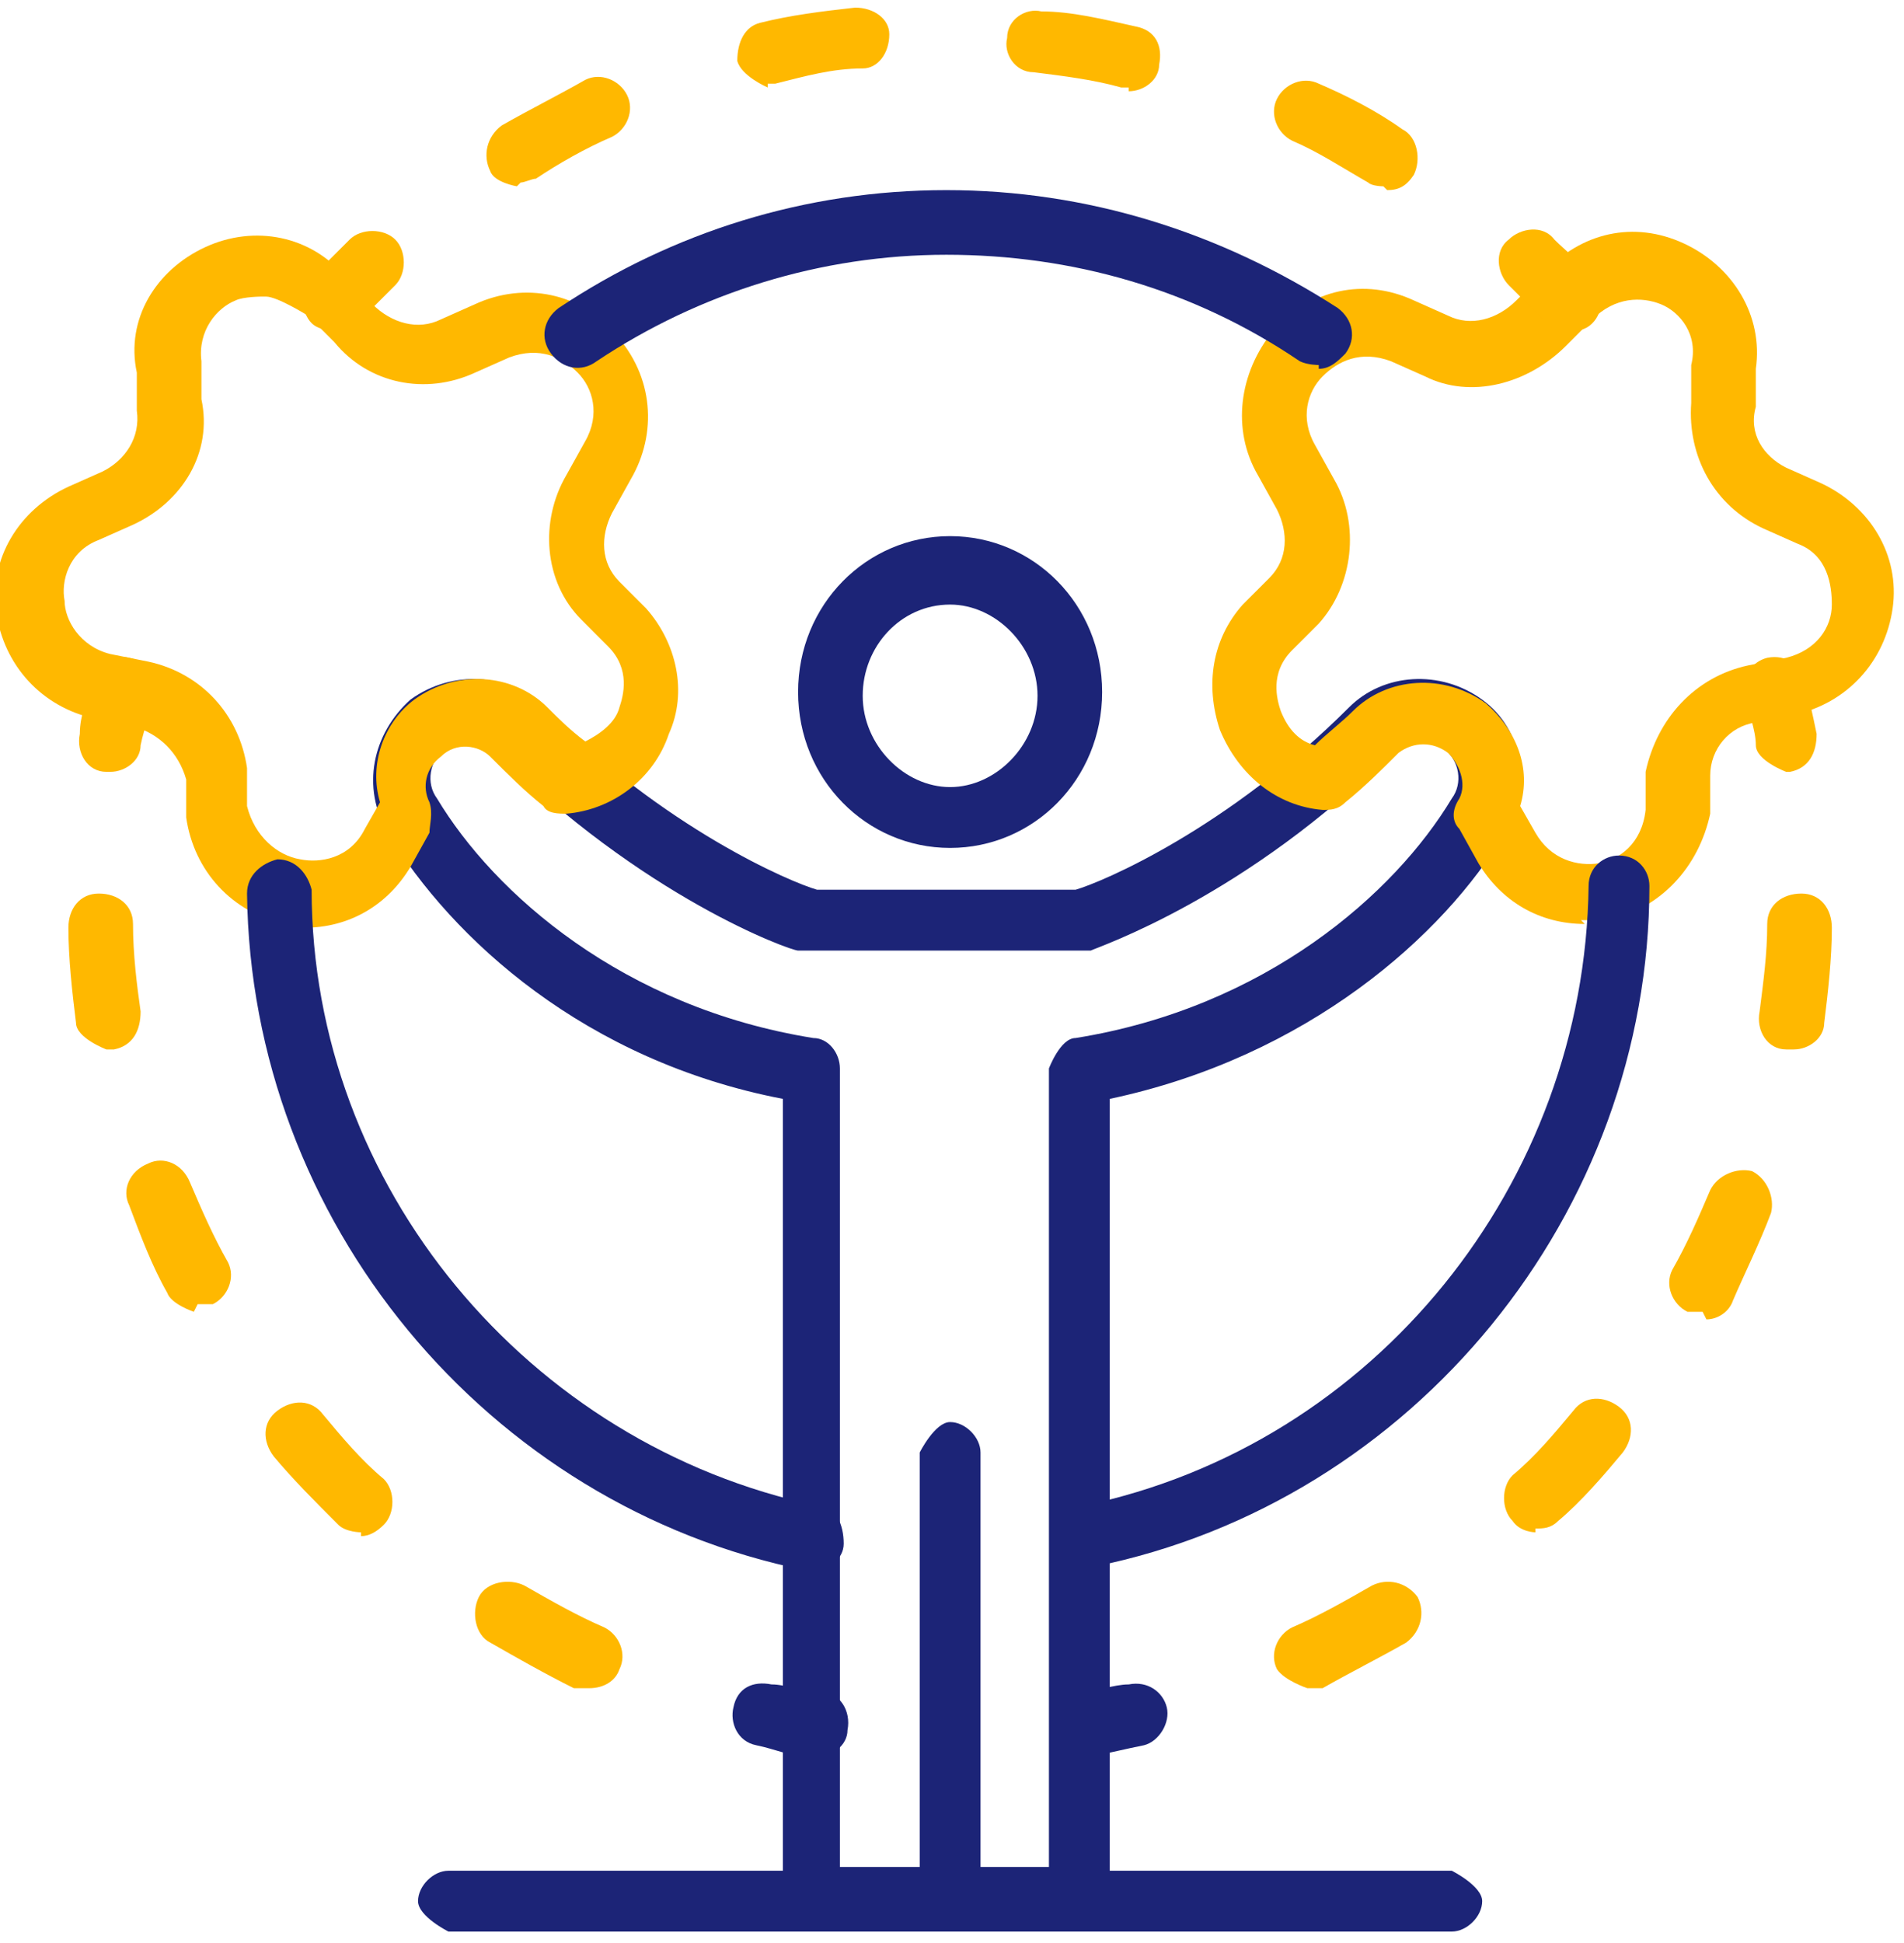 <svg width="100" height="102" viewBox="0 0 100 102" fill="none" xmlns="http://www.w3.org/2000/svg">
<g clip-path="url(#clip0_92_204)">
<path d="M49.901 44.513C45.51 44.513 41.917 40.92 41.917 36.329C41.917 31.738 45.51 28.145 49.901 28.145C54.292 28.145 57.885 31.738 57.885 36.329C57.885 40.92 54.292 44.513 49.901 44.513ZM49.901 31.738C47.306 31.738 45.31 33.934 45.31 36.528C45.31 39.123 47.506 41.319 49.901 41.319C52.296 41.319 54.492 39.123 54.492 36.528C54.492 33.934 52.296 31.738 49.901 31.738Z" fill="#1C2477"/>
<path d="M49.901 101.4C49.901 101.4 48.304 100.601 48.304 99.803V76.25C48.304 76.25 49.103 74.653 49.901 74.653C50.7 74.653 51.498 75.451 51.498 76.25V99.803C51.498 99.803 50.7 101.4 49.901 101.4Z" fill="#1C2477"/>
<path d="M56.887 101.4H42.715C42.715 101.4 41.118 100.602 41.118 99.803V57.687C30.739 55.691 23.753 49.303 20.36 43.714C18.962 41.319 19.561 38.525 21.557 36.728C23.753 35.131 26.747 35.331 28.543 37.127C34.931 43.515 41.518 46.309 42.915 46.708H56.488C57.885 46.309 64.472 43.515 70.86 37.127C72.656 35.331 75.65 35.131 77.846 36.728C80.041 38.325 80.441 41.319 79.043 43.714C75.85 49.103 68.664 55.491 58.285 57.687V99.803C58.285 99.803 57.486 101.4 56.688 101.4H56.887ZM44.312 98.007H55.091V56.09C55.091 56.09 55.69 54.493 56.488 54.493C66.468 52.896 73.255 46.908 76.249 41.918C76.848 41.119 76.648 39.922 75.85 39.323C75.051 38.724 74.053 38.724 73.255 39.323C65.47 47.108 57.686 49.702 57.286 49.902C57.286 49.902 56.887 49.902 56.688 49.902H42.516C42.516 49.902 42.117 49.902 41.917 49.902C41.518 49.902 33.733 47.108 25.949 39.323C25.35 38.724 24.152 38.525 23.354 39.323C22.555 39.922 22.356 41.119 22.954 41.918C25.949 46.908 32.735 52.896 42.715 54.493C43.514 54.493 44.113 55.291 44.113 56.09V98.007H44.312Z" fill="#1C2477"/>
<path d="M83.235 48.505C80.84 48.505 78.844 47.307 77.646 45.311L76.648 43.514C76.249 43.115 76.249 42.517 76.648 41.918C77.047 41.119 76.648 40.121 76.049 39.522C75.251 38.924 74.253 38.924 73.454 39.522C72.656 40.321 71.658 41.319 70.66 42.117C70.261 42.517 69.862 42.517 69.462 42.517C67.067 42.317 65.071 40.72 64.073 38.325C63.275 35.929 63.674 33.534 65.271 31.738L66.668 30.341C67.666 29.343 67.666 27.945 67.067 26.748L66.069 24.951C64.672 22.556 65.071 19.562 66.868 17.366C68.864 15.171 71.658 14.572 74.253 15.769L76.049 16.568C77.247 17.167 78.644 16.767 79.642 15.769L81.039 14.372C83.035 12.177 85.83 11.578 88.425 12.775C91.02 13.973 92.617 16.568 92.217 19.362V21.358C91.818 22.756 92.617 23.953 93.814 24.552L95.611 25.351C98.206 26.548 99.802 29.143 99.403 31.937C99.004 34.732 97.008 36.928 94.213 37.526L92.217 37.926C90.82 38.125 89.822 39.323 89.822 40.72V42.716C89.223 45.511 87.227 47.706 84.433 48.305C84.034 48.305 83.435 48.305 83.035 48.305L83.235 48.505ZM79.842 42.317L80.64 43.714C81.439 45.111 82.836 45.511 84.034 45.311C85.031 45.111 86.229 44.313 86.429 42.517V40.52C87.028 37.726 89.024 35.53 91.818 34.931L93.814 34.532C95.411 34.133 96.209 32.935 96.209 31.738C96.209 30.74 96.01 29.143 94.413 28.544L92.617 27.746C90.022 26.548 88.624 23.953 88.824 21.159V19.163C89.223 17.566 88.225 16.368 87.227 15.969C86.229 15.57 84.832 15.57 83.634 16.767L82.237 18.165C80.241 20.161 77.247 20.959 74.852 19.762L73.055 18.963C71.458 18.364 70.261 18.963 69.462 19.762C68.664 20.56 68.265 21.957 69.063 23.354L70.061 25.151C71.458 27.546 71.059 30.74 69.263 32.736L67.865 34.133C66.668 35.331 67.067 36.728 67.267 37.327C67.666 38.325 68.265 38.924 69.063 39.123C69.662 38.524 70.46 37.926 71.059 37.327C72.856 35.53 75.85 35.331 78.045 36.928C79.642 38.325 80.441 40.321 79.842 42.317Z" fill="#FFB800"/>
<path d="M16.367 48.505C16.367 48.505 15.369 48.505 14.97 48.505C12.176 47.906 10.18 45.71 9.78 42.916V40.92C9.381 39.523 8.383 38.525 6.986 38.125L4.99 37.726C2.195 37.127 0.199 34.932 -0.2 32.137C-0.599 29.343 0.998 26.748 3.593 25.55L5.389 24.752C6.587 24.153 7.385 22.955 7.186 21.558V19.562C6.587 16.768 8.184 14.173 10.778 12.975C13.373 11.777 16.367 12.376 18.164 14.572L19.561 15.969C20.559 16.967 21.956 17.366 23.154 16.768L24.95 15.969C27.545 14.771 30.539 15.37 32.336 17.566C34.332 19.762 34.531 22.756 33.134 25.151L32.136 26.947C31.537 28.145 31.537 29.542 32.535 30.54L33.933 31.938C35.529 33.734 36.128 36.329 35.13 38.525C34.332 40.92 32.136 42.517 29.741 42.716C29.342 42.716 28.743 42.716 28.543 42.317C27.545 41.519 26.747 40.72 25.749 39.722C25.15 39.123 23.952 38.924 23.154 39.722C22.355 40.321 22.156 41.319 22.555 42.117C22.755 42.716 22.555 43.315 22.555 43.714L21.557 45.511C20.36 47.507 18.363 48.704 15.968 48.704L16.367 48.505ZM13.773 15.57C13.773 15.57 12.774 15.57 12.375 15.77C11.377 16.169 10.379 17.366 10.579 18.963V20.959C11.178 23.754 9.581 26.349 6.986 27.546L5.19 28.345C3.593 28.944 3.193 30.54 3.393 31.538C3.393 32.536 4.191 33.934 5.788 34.333L7.784 34.732C10.579 35.331 12.575 37.526 12.974 40.321V42.317C13.373 43.914 14.571 44.912 15.769 45.111C16.767 45.311 18.363 45.111 19.162 43.515L19.96 42.117C19.361 40.121 20.16 37.926 21.757 36.728C23.952 35.131 26.946 35.331 28.743 37.127C29.342 37.726 29.941 38.325 30.739 38.924C31.537 38.525 32.336 37.926 32.535 37.127C32.735 36.528 33.134 35.131 31.936 33.934L30.539 32.536C28.543 30.54 28.344 27.347 29.741 24.951L30.739 23.155C31.537 21.758 31.138 20.36 30.34 19.562C29.541 18.764 28.344 18.165 26.747 18.764L24.95 19.562C22.355 20.76 19.361 20.161 17.565 17.965L16.168 16.568C16.168 16.568 14.571 15.57 13.972 15.57H13.773Z" fill="#FFB800"/>
<path d="M57.087 82.438C57.087 82.438 55.69 81.839 55.49 81.04C55.49 80.042 55.889 79.244 56.888 79.044C72.257 75.851 83.235 62.078 83.435 46.509C83.435 45.511 84.233 44.912 85.032 44.912C86.03 44.912 86.629 45.71 86.629 46.509C86.629 63.675 74.253 78.845 57.486 82.238C57.486 82.238 57.287 82.238 57.087 82.238V82.438Z" fill="#1C2477"/>
<path d="M42.715 82.437C42.715 82.437 42.516 82.437 42.316 82.437C25.549 79.044 13.174 64.074 12.974 46.908C12.974 45.91 13.773 45.311 14.571 45.111C15.569 45.111 16.168 45.91 16.367 46.708C16.367 62.277 27.745 75.85 42.915 79.044C43.913 79.044 44.312 80.042 44.312 81.04C44.312 81.839 43.514 82.437 42.715 82.437Z" fill="#1C2477"/>
<path d="M69.263 19.163C69.263 19.163 68.664 19.163 68.265 18.963C62.676 15.171 56.289 13.374 49.702 13.374C43.115 13.374 36.727 15.37 31.338 18.963C30.54 19.562 29.542 19.362 28.943 18.564C28.344 17.765 28.544 16.767 29.342 16.169C35.33 12.177 42.316 9.981 49.702 9.981C57.087 9.981 64.073 12.177 70.261 16.169C71.059 16.767 71.259 17.765 70.66 18.564C70.261 18.963 69.862 19.362 69.263 19.362V19.163Z" fill="#1C2477"/>
<path d="M82.237 17.366C82.237 17.366 81.439 17.366 81.039 16.767C80.441 16.169 79.842 15.57 79.243 14.971C78.644 14.372 78.445 13.175 79.243 12.576C79.842 11.977 81.039 11.777 81.638 12.576C82.237 13.175 83.035 13.773 83.634 14.572C84.233 15.37 84.233 16.368 83.634 16.967C83.235 17.366 82.836 17.366 82.437 17.366H82.237Z" fill="#FFB800"/>
<path d="M72.656 9.781C72.656 9.781 72.057 9.781 71.858 9.582C70.46 8.783 69.263 7.985 67.865 7.386C67.067 6.987 66.668 5.989 67.067 5.19C67.466 4.392 68.464 3.993 69.263 4.392C70.66 4.991 72.257 5.789 73.654 6.787C74.453 7.186 74.652 8.384 74.253 9.183C73.854 9.781 73.454 9.981 72.856 9.981L72.656 9.781ZM27.146 9.781C27.146 9.781 25.948 9.582 25.749 8.983C25.35 8.184 25.549 7.186 26.348 6.588C27.745 5.789 29.342 4.991 30.739 4.192C31.538 3.793 32.535 4.192 32.935 4.991C33.334 5.789 32.935 6.787 32.136 7.186C30.739 7.785 29.342 8.584 28.144 9.382C27.945 9.382 27.545 9.582 27.346 9.582L27.146 9.781ZM59.282 4.592C59.282 4.592 59.083 4.592 58.883 4.592C57.486 4.192 55.889 3.993 54.292 3.793C53.294 3.793 52.696 2.795 52.895 1.997C52.895 0.999 53.893 0.4 54.692 0.6C56.288 0.6 57.885 0.999 59.682 1.398C60.68 1.598 61.079 2.396 60.879 3.394C60.879 4.192 60.081 4.791 59.282 4.791V4.592ZM40.32 4.592C40.32 4.592 38.923 3.993 38.723 3.194C38.723 2.196 39.122 1.398 39.921 1.198C41.518 0.799 43.114 0.6 44.911 0.4C45.909 0.4 46.707 0.999 46.707 1.797C46.707 2.795 46.109 3.594 45.31 3.594C43.713 3.594 42.316 3.993 40.719 4.392C40.719 4.392 40.52 4.392 40.32 4.392V4.592Z" fill="#FFB800"/>
<path d="M17.565 17.366C17.565 17.366 16.767 17.366 16.368 16.967C15.769 16.368 15.769 15.171 16.368 14.572C16.966 13.973 17.765 13.175 18.364 12.576C18.962 11.977 20.16 11.977 20.759 12.576C21.358 13.175 21.358 14.372 20.759 14.971C20.16 15.57 19.561 16.169 18.962 16.767C18.563 17.167 18.164 17.366 17.765 17.366H17.565Z" fill="#FFB800"/>
<path d="M56.887 92.218C56.887 92.218 55.291 91.619 55.291 90.821C55.291 89.823 55.69 89.025 56.688 88.825C57.486 88.825 58.484 88.426 59.283 88.426C60.281 88.226 61.079 88.825 61.279 89.623C61.478 90.422 60.88 91.42 60.081 91.619C59.083 91.819 58.285 92.019 57.287 92.218C57.287 92.218 57.287 92.218 57.087 92.218H56.887Z" fill="#1C2477"/>
<path d="M68.664 88.625C68.664 88.625 67.466 88.226 67.067 87.627C66.668 86.829 67.067 85.831 67.866 85.431C69.263 84.833 70.66 84.034 72.057 83.236C72.856 82.837 73.854 83.036 74.453 83.835C74.852 84.633 74.652 85.631 73.854 86.23C72.457 87.028 70.86 87.827 69.463 88.625C69.263 88.625 69.063 88.625 68.664 88.625ZM80.64 80.441C80.64 80.441 79.842 80.441 79.443 79.843C78.844 79.244 78.844 78.046 79.443 77.447C80.64 76.449 81.638 75.252 82.636 74.054C83.235 73.255 84.233 73.255 85.032 73.854C85.83 74.453 85.83 75.451 85.231 76.25C84.233 77.447 83.036 78.844 81.838 79.843C81.439 80.242 81.04 80.242 80.64 80.242V80.441ZM89.423 68.864C89.423 68.864 88.824 68.864 88.625 68.864C87.826 68.465 87.427 67.467 87.826 66.669C88.625 65.271 89.223 63.874 89.822 62.477C90.221 61.678 91.219 61.279 92.018 61.479C92.816 61.878 93.216 62.876 93.016 63.675C92.417 65.271 91.619 66.868 91.02 68.265C90.82 68.864 90.221 69.263 89.623 69.263L89.423 68.864ZM94.014 55.092C94.014 55.092 94.014 55.092 93.814 55.092C92.816 55.092 92.218 54.093 92.417 53.096C92.617 51.499 92.816 50.101 92.816 48.505C92.816 47.507 93.615 46.908 94.613 46.908C95.611 46.908 96.21 47.706 96.21 48.704C96.21 50.301 96.01 52.097 95.81 53.694C95.81 54.493 95.012 55.092 94.213 55.092H94.014Z" fill="#FFB800"/>
<path d="M93.814 40.52C93.814 40.52 92.218 39.922 92.218 39.123C92.218 38.325 91.818 37.327 91.619 36.528C91.419 35.53 92.018 34.732 92.816 34.532C93.814 34.333 94.613 34.931 94.812 35.73C95.012 36.728 95.212 37.526 95.411 38.524C95.411 39.523 95.012 40.321 94.014 40.52C94.014 40.52 94.014 40.52 93.814 40.52Z" fill="#FFB800"/>
<path d="M5.788 40.52C5.788 40.52 5.788 40.52 5.589 40.52C4.591 40.52 3.992 39.522 4.192 38.524C4.192 37.526 4.591 36.728 4.79 35.73C4.99 34.732 5.988 34.333 6.786 34.532C7.784 34.732 8.184 35.73 7.984 36.528C7.984 37.327 7.585 38.125 7.385 39.123C7.385 39.922 6.587 40.52 5.788 40.52Z" fill="#FFB800"/>
<path d="M30.939 88.625C30.939 88.625 30.539 88.625 30.14 88.625C28.543 87.827 27.146 87.028 25.749 86.23C24.951 85.831 24.751 84.633 25.15 83.835C25.549 83.036 26.747 82.837 27.545 83.236C28.943 84.034 30.34 84.833 31.737 85.431C32.535 85.831 32.935 86.829 32.535 87.627C32.336 88.226 31.737 88.625 30.939 88.625ZM18.962 80.441C18.962 80.441 18.164 80.441 17.765 80.042C16.567 78.844 15.37 77.647 14.371 76.449C13.773 75.651 13.773 74.653 14.571 74.054C15.37 73.455 16.367 73.455 16.966 74.254C17.964 75.451 18.962 76.649 20.16 77.647C20.759 78.246 20.759 79.443 20.16 80.042C19.761 80.441 19.362 80.641 18.962 80.641V80.441ZM10.18 68.864C10.18 68.864 8.982 68.465 8.783 67.866C7.984 66.469 7.385 64.872 6.786 63.275C6.387 62.477 6.786 61.479 7.784 61.08C8.583 60.68 9.581 61.08 9.98 62.078C10.579 63.475 11.178 64.872 11.976 66.269C12.375 67.068 11.976 68.066 11.178 68.465C10.978 68.465 10.579 68.465 10.379 68.465L10.18 68.864ZM5.589 55.092C5.589 55.092 3.992 54.493 3.992 53.694C3.792 52.097 3.593 50.301 3.593 48.704C3.593 47.706 4.192 46.908 5.19 46.908C6.188 46.908 6.986 47.507 6.986 48.505C6.986 50.101 7.186 51.698 7.385 53.096C7.385 54.093 6.986 54.892 5.988 55.092C5.988 55.092 5.988 55.092 5.788 55.092H5.589Z" fill="#FFB800"/>
<path d="M42.715 92.218C42.715 92.218 42.715 92.218 42.516 92.218C41.518 92.218 40.719 91.819 39.721 91.619C38.723 91.42 38.324 90.422 38.523 89.623C38.723 88.625 39.522 88.226 40.52 88.426C41.318 88.426 42.116 88.825 43.114 88.825C44.112 88.825 44.711 89.823 44.512 90.821C44.512 91.619 43.713 92.218 42.915 92.218H42.715Z" fill="#1C2477"/>
<path d="M76.049 101.4H23.553C23.553 101.4 21.956 100.602 21.956 99.803C21.956 99.005 22.755 98.206 23.553 98.206H76.249C76.249 98.206 77.846 99.005 77.846 99.803C77.846 100.602 77.047 101.4 76.249 101.4H76.049Z" fill="#1C2477"/>
</g>
<defs>
<clipPath id="clip0_92_204">
<rect width="99.603" height="101" fill="white" transform="translate(0 0.4)"/>
</clipPath>
</defs>
</svg>
